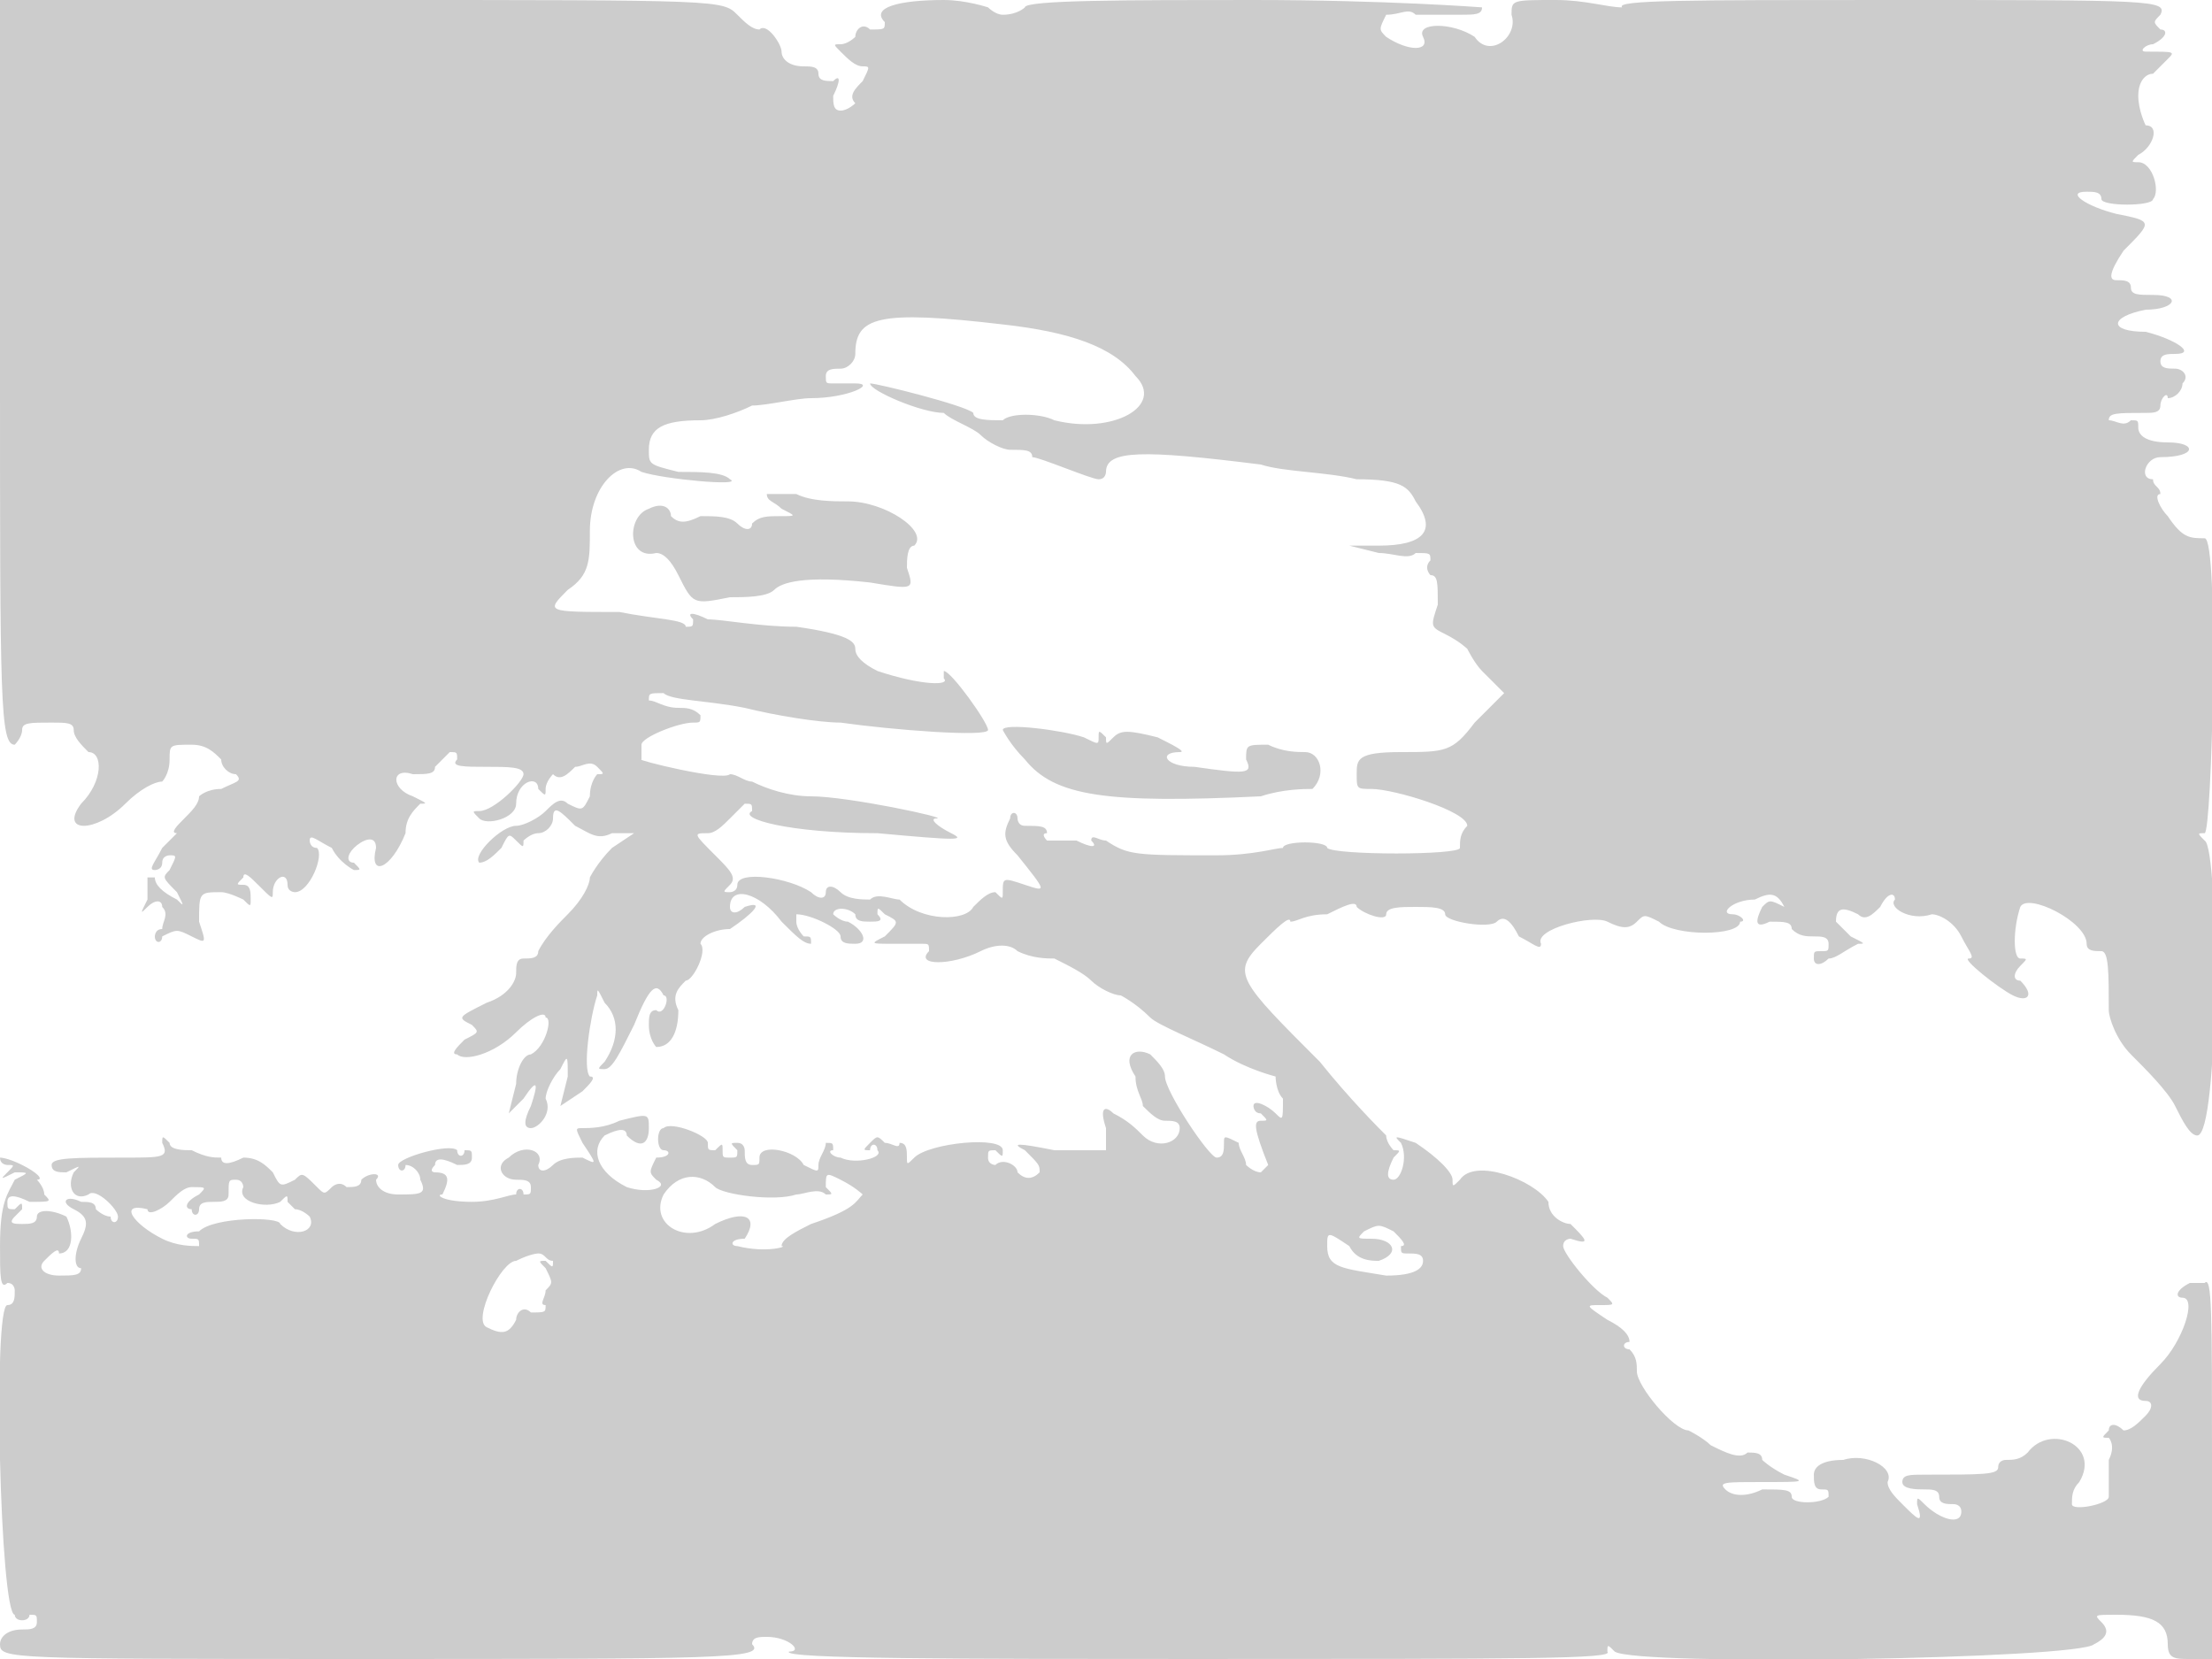 <svg version="1" xmlns="http://www.w3.org/2000/svg" width="400" height="300" viewBox="0 0 300 225"><path d="M0 50c0 45 0 51 2 51 0 0 1-1 1-2s1-1 4-1c2 0 3 0 3 1s1 2 2 3c2 0 2 4-1 7-3 4 2 4 6 0 2-2 4-3 5-3 0 0 1-1 1-3s0-2 3-2c2 0 3 1 4 2 0 1 1 2 2 2 1 1 0 1-2 2-2 0-3 1-3 1 0 1-1 2-2 3s-2 2-1 2l-2 2c-1 2-2 3-1 3 0 0 1 0 1-1s1-1 1-1c1 0 1 0 0 2-1 1-1 1 1 3 1 2 1 2 0 1-2-1-3-2-3-3h-1v3c-1 2-1 2 0 1s2-1 2 0c1 1 0 2 0 3-1 0-1 1-1 1 0 1 1 1 1 0 2-1 2-1 4 0s2 1 1-2c0-4 0-4 3-4 1 0 3 1 3 1 1 1 1 1 1 0s0-2-1-2-1 0 0-1c0-1 1 0 2 1 2 2 2 2 2 1 0-2 2-3 2-1 0 1 1 1 1 1 2 0 4-5 3-6-1 0-1-1-1-1 0-1 1 0 3 1 1 2 3 3 3 3 1 0 1 0 0-1-1 0-1-1 0-2s3-2 3 0c-1 4 2 3 4-2 0-2 1-3 2-4 1 0 1 0-1-1-3-1-3-4 0-3 2 0 3 0 3-1l2-2c1 0 1 0 1 1-1 1 1 1 4 1s5 0 5 1-4 5-6 5c-1 0-1 0 0 1s5 0 5-2c0-3 3-4 3-2 1 1 1 1 1 0s1-2 1-2c1 1 2 0 3-1 1 0 2-1 3 0s1 1 0 1c0 0-1 1-1 3-1 2-1 2-3 1-1-1-2 0-3 1s-3 2-4 2c-2 0-6 4-5 5 1 0 2-1 3-2 1-2 1-2 2-1s1 1 1 0c0 0 1-1 2-1s2-1 2-2c0-2 1-1 3 1 2 1 3 2 5 1h3l-3 2c-2 2-3 4-3 4 0 1-1 3-3 5-1 1-3 3-4 5 0 1-1 1-2 1s-1 1-1 2-1 3-4 4c-4 2-4 2-2 3 1 1 1 1-1 2-1 1-2 2-1 2 1 1 5 0 8-3 2-2 4-3 4-2 1 0 0 4-2 5-1 0-2 2-2 4l-1 4 2-2c2-3 2-2 1 1-1 2-1 3 0 3s3-2 2-4c0-1 1-3 2-4 1-2 1-2 1 1l-1 4 3-2c1-1 2-2 1-2-1-1 0-8 1-11 0-1 0-1 1 1 2 2 2 5 0 8-1 1-1 1 0 1s2-2 4-6c2-5 3-6 4-4 1 0 0 3-1 2-1 0-1 1-1 2 0 2 1 3 1 3 2 0 3-2 3-5-1-2 0-3 1-4 1 0 3-4 2-5 0-1 2-2 4-2 3-2 5-4 2-3-1 1-2 1-2 0 0-3 4-2 7 2 2 2 3 3 4 3 0-1 0-1-1-1 0 0-1-1-1-2v-1c2 0 6 2 6 3s1 1 2 1c2 0 1-2-1-3-1 0-2-1-2-1 0-1 2-1 3 0 0 1 1 1 2 1s2 0 1-1c0-1 0-1 1 0 2 1 2 1 0 3-2 1-2 1 1 1h4c1 0 1 0 1 1-2 2 3 2 7 0 2-1 4-1 5 0 2 1 4 1 5 1 2 1 4 2 5 3s3 2 4 2c0 0 2 1 4 3 1 1 6 3 10 5 3 2 7 3 7 3s0 2 1 3c0 3 0 3-1 2s-3-2-3-1c0 0 0 1 1 1 1 1 1 1 0 1s-1 1 1 6l-1 1c-1 0-2-1-2-1 0-1-1-2-1-3-2-1-2-1-2 0s0 2-1 2-7-9-7-11c0-1-1-2-2-3-2-1-4 0-2 3 0 2 1 3 1 4 1 1 2 2 3 2s2 0 2 1c0 2-3 3-5 1-1-1-2-2-4-3-1-1-2-1-1 2v3h-7c-5-1-6-1-4 0 2 2 2 2 2 3-1 1-2 1-3 0 0-1-2-2-3-1 0 0-1 0-1-1s0-1 1-1c1 1 1 1 1 0 0-2-10-1-12 1-1 1-1 1-1 0s0-2-1-2c0 1-1 0-2 0-1-1-1-1-2 0s-1 1 0 1c0-1 1-1 1 0 1 1-3 2-5 1-1 0-2-1-1-1 0-1 0-1-1-1 0 1-1 2-1 3s0 1-2 0c-1-2-6-3-6-1 0 1 0 1-1 1s-1-1-1-2c0 0 0-1-1-1s-1 0 0 1c0 1 0 1-1 1s-1 0-1-1 0-1-1 0c-1 0-1 0-1-1s-5-3-6-2c-1 0-1 3 0 3s1 1-1 1c-1 2-1 2 0 3 2 1-1 2-4 1-4-2-5-5-3-7 2-1 3-1 3 0 2 2 3 1 3-1s0-2-4-1c-2 1-4 1-5 1s-1 0 0 2c2 3 2 3 0 2-1 0-3 0-4 1s-2 1-2 0c1-2-2-3-4-1-2 1-1 3 1 3 1 0 2 0 2 1s0 1-1 1c0-1-1-1-1 0-1 0-3 1-6 1-4 0-5-1-4-1 1-2 1-3-1-3 0 0-1 0 0-1 0-1 1-1 3 0 1 0 2 0 2-1s0-1-1-1c0 1-1 1-1 0-1-1-8 1-8 2s1 1 1 0c1 0 2 1 2 2 1 2 0 2-3 2-2 0-3-1-3-2 1-1-1-1-2 0 0 1-1 1-2 1-1-1-2 0-2 0-1 1-1 1-2 0-2-2-2-2-3-1-2 1-2 1-3-1-1-1-2-2-4-2-2 1-3 1-3 0-1 0-2 0-4-1-1 0-3 0-3-1-1-1-1-1-1 0 1 2 0 2-5 2-7 0-10 0-10 1s1 1 2 1c2-1 2-1 1 0-1 2 0 4 2 3 1-1 4 2 4 3s-1 1-1 0c-1 0-2-1-2-1 0-1-1-1-2-1-2-1-3 0-1 1s2 2 1 4-1 4 0 4c0 1-1 1-3 1s-3-1-2-2 2-2 2-1c2 0 2-3 1-5-2-1-4-1-4 0s-1 1-2 1-2 0-1-1l1-1c0-1 0-1-1 0-1 0-1 0-1-1s1-1 3 0c3 0 3 0 2-1 0-1-1-2-1-2 1 0 0-1-2-2s-3-1-3-1c0 1 1 1 1 1 1 0 1 0 0 1s-1 1 1 0c2 0 2 0 0 1-1 2-2 3-2 9 0 4 0 6 1 5 1 0 1 1 1 1 0 1 0 2-1 2-2 0-1 42 1 42 0 1 2 1 2 0 1 0 1 0 1 1s-1 1-2 1c-2 0-3 1-3 2 0 2 1 2 49 2s55 0 53-2c0-1 1-1 2-1 3 0 5 2 3 2-1 1 24 1 55 1 45 0 57 0 56-1 0-1 0-1 1 0 3 2 63 1 65-1 2-1 2-2 1-3s-1-1 2-1c5 0 7 1 7 4 0 2 1 2 3 2h3v-26c0-21 0-26-1-25h-2c-2 1-2 2-1 2 2 0 0 6-3 9s-4 5-2 5c1 0 1 1 0 2s-2 2-3 2c-1-1-2-1-2 0-1 1-1 1 0 1 0 0 1 1 0 3v5c0 1-5 2-5 1s0-2 1-3c3-5-4-8-7-4-1 1-2 1-3 1 0 0-1 0-1 1s-2 1-10 1c-2 0-3 0-3 1s2 1 3 1 2 0 2 1 1 1 2 1c0 0 1 0 1 1 0 2-3 1-5-1-1-1-1-1-1 0 1 3 0 2-2 0-1-1-2-2-2-3 1-2-3-4-6-3-3 0-4 1-4 2s0 2 1 2 1 0 1 1c-1 1-5 1-5 0s-1-1-4-1c-2 1-4 1-5 0s0-1 5-1c6 0 6 0 3-1-2-1-3-2-3-2 0-1-1-1-2-1-1 1-3 0-5-1-1-1-3-2-3-2-2 0-7-6-7-8 0-1 0-2-1-3-1 0-1-1 0-1 0-1-1-2-3-3-3-2-3-2-1-2s2 0 1-1c-2-1-6-6-6-7s1-1 1-1c3 1 2 0 0-2-1 0-3-1-3-3-2-3-10-6-12-3-1 1-1 1-1 0s-2-3-5-5c-3-1-3-1-2 0 1 2 0 5-1 5s-1-1 0-3c1-1 1-1 0-1 0 0-1-1-1-2-1-1-5-5-9-10-11-11-12-12-8-16 2-2 4-4 4-3 1 0 2-1 5-1 2-1 4-2 4-1 1 1 4 2 4 1s2-1 4-1 4 0 4 1 6 2 7 1 2 0 3 2c2 1 3 2 3 1-1-2 7-4 9-3s3 1 4 0 1-1 3 0c2 2 11 2 11 0 1 0 0-1-1-1-2 0 0-2 3-2 2-1 3-1 4 1 1 1 1 1 0 0-2-1-2-1-3 0-1 2-1 3 1 2 2 0 3 0 3 1 1 1 2 1 3 1s2 0 2 1 0 1-1 1-1 0-1 1 1 1 2 0c1 0 2-1 4-2 1 0 1 0-1-1l-2-2c0-2 1-2 3-1 1 1 2 0 3-1 1-2 2-2 2-1-1 1 2 3 5 2 1 0 3 1 4 3s2 3 1 3 4 4 6 5 3 0 1-2c-1 0-1-1 0-2s1-1 0-1-1-4 0-7c1-2 9 2 9 5 0 1 1 1 2 1s1 3 1 8c0 1 1 4 3 6s5 5 6 7 2 4 3 4c3 0 3-39 1-40-1-1-1-1 0-1s2-40 0-40-3 0-5-3c-1-1-2-3-1-3 0-1-1-1-1-2-2 0-1-3 1-3 5 0 5-2 1-2-3 0-4-1-4-2s0-1-1-1c-1 1-2 0-3 0 0-1 1-1 5-1 1 0 2 0 2-1s1-2 1-1c1 0 2-1 2-2 1-1 0-2-1-2s-2 0-2-1 1-1 2-1c3 0 0-2-4-3-5 0-5-2 0-3 4 0 5-2 1-2-2 0-3 0-3-1s-1-1-2-1-1-1 1-4c4-4 4-4-1-5-4-1-7-3-4-3 1 0 2 0 2 1s7 1 7 0c1-1 0-5-2-5-1 0-1 0 0-1 2-1 3-4 1-4 0 0-1-2-1-4s1-3 2-3l2-2c1-1 1-1-3-1-1 0 0-1 1-1 2-1 2-2 1-2-1-1-1-1 0-2 1-2-1-2-37-2-27 0-37 0-36 1s1 1 0 0c-2 0-5-1-9-1-6 0-6 0-6 2 1 3-3 6-5 3-3-2-8-2-7 0s-2 2-5 0c-1-1-1-1 0-3 2 0 3-1 4 0h6c2 0 3 0 3-1 0 0-13-1-31-1-17 0-31 0-31 1 0 0-1 1-3 1-1 0-2-1-2-1s-3-1-6-1c-6 0-10 1-8 3 0 1 0 1-2 1-1-1-2 0-2 1 0 0-1 1-2 1s-1 0 0 1 2 2 3 2 1 0 0 2c-1 1-2 2-1 3 0 0-1 1-2 1s-1-1-1-2c1-2 1-3 0-2-1 0-2 0-2-1s-1-1-2-1c-2 0-3-1-3-2s-2-4-3-3c-1 0-2-1-3-2-2-2-2-2-51-2H0v50zm136-6c9 1 15 3 18 7 4 4-3 8-11 6-2-1-6-1-7 0-2 0-4 0-4-1-1-1-13-4-14-4 0 1 7 4 10 4 1 1 4 2 5 3s3 2 4 2c2 0 3 0 3 1 1 0 8 3 9 3s1-1 1-1c0-3 5-3 21-1 3 1 9 1 13 2 6 0 7 1 8 3 3 4 1 6-5 6h-4l4 1c2 0 4 1 5 0 2 0 2 0 2 1-1 1 0 2 0 2 1 0 1 1 1 4-1 3-1 3 1 4s3 2 3 2 1 2 2 3l3 3-4 4c-3 4-4 4-10 4s-6 1-6 3 0 2 2 2c3 0 13 3 13 5-1 1-1 2-1 3s-17 1-18 0c0-1-6-1-6 0-1 0-4 1-9 1-11 0-12 0-15-2-1 0-2-1-2 0 1 1 0 1-2 0h-4s-1-1 0-1c0-1-1-1-3-1-1 0-1-1-1-1 0-1-1-1-1 0-1 2-1 3 1 5 4 5 4 5 1 4s-3-1-3 1c0 1 0 1-1 0-1 0-2 1-3 2-1 2-7 2-10-1-1 0-3-1-4 0-1 0-3 0-4-1s-2-1-2 0-1 1-2 0c-3-2-10-3-10-1 0 1-1 1-1 1-1 0-1 0 0-1s0-2-2-4c-3-3-3-3-1-3 1 0 2-1 3-2l2-2c1 0 1 0 1 1-2 1 5 3 17 3 11 1 12 1 10 0s-3-2-2-2c2 0-12-3-17-3-3 0-6-1-8-2-1 0-2-1-3-1-1 1-13-2-12-2v-2c0-1 5-3 7-3 1 0 1 0 1-1-1-1-2-1-3-1-2 0-3-1-4-1 0-1 0-1 2-1 1 1 6 1 11 2 4 1 10 2 13 2 7 1 20 2 20 1s-5-8-6-8v1c1 1-3 1-9-1-2-1-3-2-3-3s-1-2-8-3c-5 0-10-1-12-1-2-1-3-1-2 0 0 1 0 1-1 1 0-1-4-1-9-2-10 0-10 0-7-3 3-2 3-4 3-8 0-6 4-10 7-8 3 1 14 2 12 1-1-1-4-1-7-1-4-1-4-1-4-3 0-3 2-4 7-4 2 0 5-1 7-2 2 0 6-1 8-1 5 0 9-2 6-2h-3c-1 0-1 0-1-1s1-1 2-1 2-1 2-2c0-5 3-6 20-4zM97 161c1 1 8 2 11 1 1 0 3-1 4 0 1 0 1 0 0-1 0-2 0-2 2-1s3 2 3 2c-1 1-1 2-7 4-2 1-4 2-4 3 1 0-2 1-6 0-1 0-1-1 1-1 2-3 0-4-4-2-4 3-9 0-7-4 2-3 5-3 7-1zm-64 0c-1 2 3 3 5 2 1-1 1-1 1 0l1 1c1 0 2 1 2 1 1 2-2 3-4 1 0-1-9-1-11 1-2 0-2 1-1 1s1 0 1 1c-1 0-3 0-5-1-4-2-6-5-2-4 0 1 2 0 3-1s2-2 3-2c2 0 2 0 1 1-2 1-2 2-1 2 0 1 1 1 1 0s1-1 2-1 2 0 2-1c0-2 0-2 1-2s1 1 1 1zm156 6c1 1 2 2 1 2 0 1 0 1 1 1s2 0 2 1-1 2-5 2c-6-1-8-1-8-4 0-2 0-2 3 0 1 2 3 2 4 2 3-1 2-3-1-3-2 0-2 0-1-1 2-1 2-1 4 0zm-114 4c0 1 0 1-1 0-1 0-1 0 0 1 1 2 1 2 0 3 0 1-1 2 0 2 0 1 0 1-2 1-1-1-2 0-2 1-1 2-2 2-4 1s2-9 4-9c2-1 3-1 3-1 1 0 1 1 2 1zm29-104c0 1 1 1 2 2 2 1 2 1 0 1s-3 0-4 1c0 1-1 1-2 0s-3-1-5-1c-2 1-3 1-4 0 0-1-1-2-3-1-3 1-3 7 1 6 1 0 2 1 3 3 2 4 2 4 7 3 2 0 5 0 6-1s4-2 13-1c6 1 6 1 5-2 0-1 0-3 1-3 2-2-4-6-9-6-2 0-5 0-7-1h-4zm32 32s1 2 3 4c4 5 11 6 32 5 3-1 6-1 7-1 2-2 1-5-1-5-1 0-3 0-5-1-3 0-3 0-3 2 1 2 0 2-7 1-4 0-5-2-2-2 1 0-1-1-3-2-4-1-5-1-6 0s-1 1-1 0c-1-1-1-1-1 0s0 1-2 0c-3-1-11-2-11-1z" fill="#ccc"/></svg>